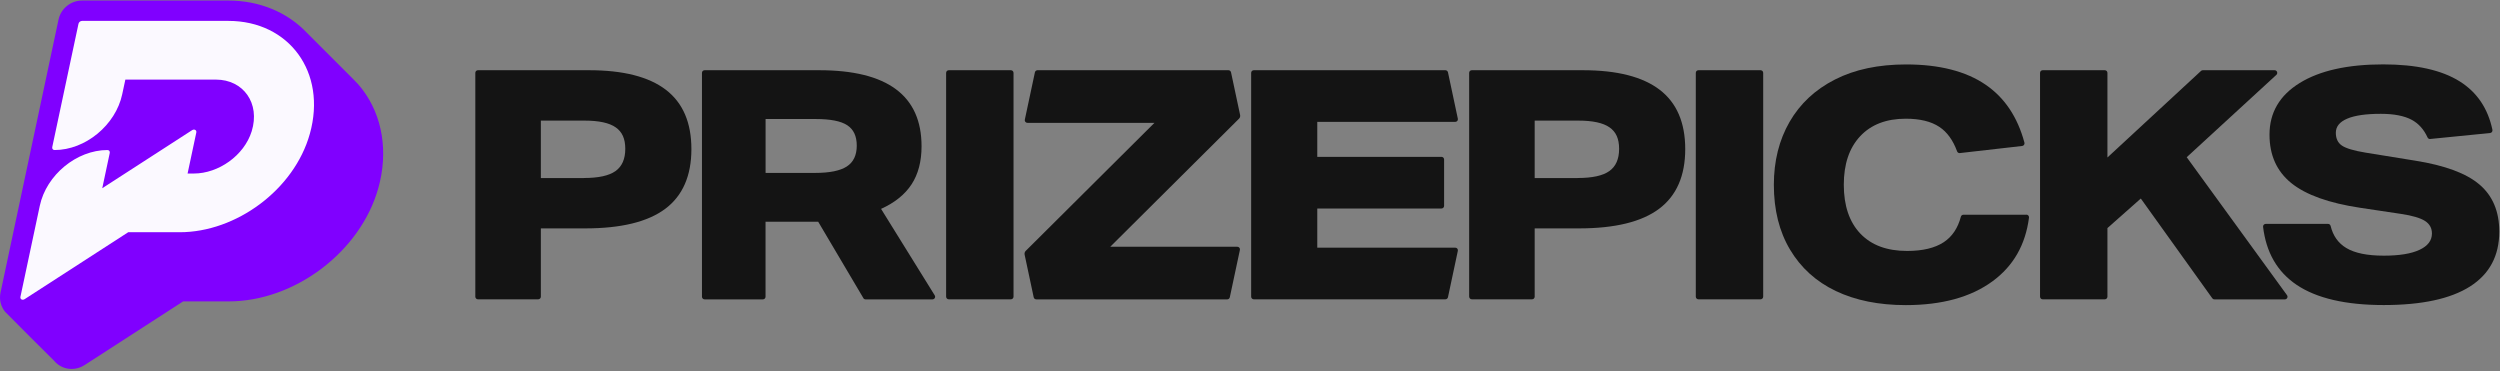 <svg width="673" height="100" viewBox="0 0 673 100" fill="none" xmlns="http://www.w3.org/2000/svg">
<rect x="0" y="0" width="673" height="100" fill="#808080" stroke="none"/>
<g clip-path="url(#clip0_883_500)">
<path d="M97.578 24.106C96.756 23.021 95.856 22.024 94.881 21.092C94.618 20.807 82.82 9.037 82.546 8.763C77.316 3.261 69.795 0.148 61.484 0.148H22.079C19.053 0.148 16.389 2.307 15.753 5.278L0.14 78.762C-0.255 80.603 0.195 82.477 1.357 83.913C1.609 84.219 14.24 96.834 14.536 97.086C15.698 98.511 17.43 99.322 19.294 99.322C20.522 99.322 21.728 98.96 22.77 98.281L49.292 81.14H61.539C79.356 81.14 97.062 67.747 101.843 50.639C104.562 40.929 103.005 31.252 97.567 24.095L97.578 24.106Z" fill="#8000FF"/>
<path d="M61.484 5.625H22.079C21.641 5.625 21.213 5.976 21.126 6.414L14.065 39.6C13.977 40.038 14.251 40.389 14.69 40.389C22.99 40.389 31.136 33.671 32.901 25.374L33.745 21.429H58.129C65.519 21.429 70.091 27.796 67.756 35.337C65.716 41.901 58.787 46.713 52.187 46.713H50.498L52.845 35.676C52.987 35.03 52.318 34.657 51.715 35.041L27.529 50.669L29.546 41.178C29.634 40.74 29.36 40.389 28.921 40.389C20.621 40.389 12.475 47.107 10.71 55.404L5.502 79.898C5.359 80.545 6.028 80.918 6.631 80.534L34.513 62.516H48.382C63.524 62.516 79.191 51.118 83.412 36.016C88.05 19.456 77.821 5.625 61.484 5.625Z" fill="#FBF9FF"/>
<path d="M127.955 79.862V19.616C127.955 19.216 128.269 18.902 128.669 18.902H158.554C167.769 18.902 174.668 20.659 179.254 24.172C183.84 27.684 186.126 33.011 186.126 40.151C186.126 47.29 183.783 52.702 179.082 56.215C174.383 59.728 167.197 61.484 157.526 61.484H145.598V79.862C145.598 80.262 145.284 80.576 144.883 80.576H128.669C128.269 80.576 127.955 80.262 127.955 79.862ZM157.169 47.919C161.083 47.919 163.926 47.305 165.683 46.062C167.44 44.82 168.326 42.821 168.326 40.065C168.326 37.309 167.469 35.481 165.74 34.282C164.012 33.068 161.212 32.468 157.355 32.468H145.598V47.933H157.183L157.169 47.919Z" fill="#141414"/>
<path d="M232.411 80.234L220.254 59.685H206.083V79.877C206.083 80.277 205.769 80.591 205.369 80.591H189.683C189.283 80.591 188.969 80.277 188.969 79.877V19.616C188.969 19.216 189.283 18.902 189.683 18.902H220.511C238.882 18.902 248.082 25.728 248.082 39.38C248.082 43.463 247.182 46.876 245.397 49.618C243.611 52.36 240.868 54.559 237.183 56.23L251.625 79.505C251.925 79.977 251.583 80.591 251.025 80.591H233.011C232.754 80.591 232.525 80.462 232.397 80.234H232.411ZM219.397 46.548C223.312 46.548 226.168 45.977 227.954 44.82C229.74 43.663 230.639 41.793 230.639 39.208C230.639 36.623 229.783 34.853 228.097 33.725C226.397 32.597 223.554 32.04 219.583 32.04H206.097V46.548H219.412H219.397Z" fill="#141414"/>
<path d="M254.697 79.862V19.616C254.697 19.216 255.011 18.902 255.412 18.902H272.126C272.526 18.902 272.84 19.216 272.84 19.616V79.862C272.84 80.262 272.526 80.576 272.126 80.576H255.412C255.011 80.576 254.697 80.262 254.697 79.862Z" fill="#141414"/>
<path d="M278.268 80.019L275.825 68.539C275.754 68.182 275.854 67.81 276.111 67.553L310.782 33.068H276.582C276.125 33.068 275.782 32.654 275.882 32.211L278.596 19.474C278.668 19.145 278.954 18.902 279.297 18.902H330.696C331.038 18.902 331.324 19.145 331.395 19.474L333.839 30.954C333.91 31.311 333.81 31.683 333.553 31.94L298.882 66.425H333.081C333.538 66.425 333.882 66.839 333.782 67.282L331.067 80.019C330.995 80.348 330.71 80.591 330.367 80.591H278.968C278.625 80.591 278.339 80.348 278.268 80.019Z" fill="#141414"/>
<path d="M336.811 79.862V19.616C336.811 19.216 337.125 18.902 337.525 18.902H389.095C389.438 18.902 389.724 19.145 389.796 19.474L392.452 31.954C392.552 32.397 392.21 32.811 391.753 32.811H354.61V42.221H388.038C388.438 42.221 388.752 42.535 388.752 42.935V55.416C388.752 55.815 388.438 56.13 388.038 56.13H354.61V66.668H391.753C392.21 66.668 392.552 67.082 392.452 67.525L389.796 80.005C389.724 80.334 389.438 80.576 389.095 80.576H337.525C337.125 80.576 336.811 80.262 336.811 79.862Z" fill="#141414"/>
<path d="M395.494 79.862V19.616C395.494 19.216 395.808 18.902 396.208 18.902H426.093C435.308 18.902 442.207 20.659 446.793 24.172C451.379 27.684 453.665 33.011 453.665 40.151C453.665 47.29 451.322 52.702 446.621 56.215C441.922 59.728 434.736 61.484 425.065 61.484H413.137V79.862C413.137 80.262 412.822 80.576 412.422 80.576H396.223C395.822 80.576 395.508 80.262 395.508 79.862H395.494ZM424.708 47.919C428.622 47.919 431.465 47.305 433.222 46.062C434.979 44.82 435.865 42.821 435.865 40.065C435.865 37.309 435.008 35.481 433.279 34.282C431.55 33.068 428.751 32.468 424.894 32.468H413.137V47.933H424.722L424.708 47.919Z" fill="#141414"/>
<path d="M456.508 79.862V19.616C456.508 19.216 456.822 18.902 457.222 18.902H473.936C474.336 18.902 474.651 19.216 474.651 19.616V79.862C474.651 80.262 474.336 80.576 473.936 80.576H457.222C456.822 80.576 456.508 80.262 456.508 79.862Z" fill="#141414"/>
<path d="M545.491 57.773C545.92 57.773 546.263 58.159 546.206 58.587C545.263 65.913 541.977 71.639 536.363 75.737C530.549 79.993 522.763 82.135 513.035 82.135C505.778 82.135 499.492 80.864 494.192 78.336C488.892 75.809 484.792 72.082 481.878 67.198C478.964 62.3 477.521 56.488 477.521 49.748C477.521 43.351 478.935 37.711 481.75 32.813C484.578 27.915 488.649 24.116 493.978 21.403C499.306 18.69 505.692 17.348 513.12 17.348C522.049 17.348 529.177 19.161 534.506 22.788C539.634 26.287 543.12 31.485 544.977 38.396C545.092 38.824 544.792 39.253 544.363 39.296L527.592 41.209C527.263 41.252 526.963 41.052 526.849 40.738C525.749 37.739 524.164 35.54 522.064 34.155C519.849 32.684 516.835 31.956 513.035 31.956C507.792 31.956 503.706 33.527 500.764 36.668C497.821 39.81 496.35 44.165 496.35 49.748C496.35 55.332 497.836 59.773 500.806 62.886C503.778 65.999 507.964 67.555 513.377 67.555C517.577 67.555 520.878 66.77 523.277 65.185C525.534 63.685 527.063 61.401 527.863 58.345C527.949 58.031 528.221 57.802 528.549 57.802H545.506L545.491 57.773Z" fill="#141414"/>
<path d="M595.535 80.277L576.306 53.445L567.321 61.399V79.862C567.321 80.262 567.006 80.576 566.606 80.576H549.892C549.492 80.576 549.178 80.262 549.178 79.862V19.616C549.178 19.216 549.492 18.902 549.892 18.902H566.606C567.006 18.902 567.321 19.216 567.321 19.616V42.392L592.52 19.088C592.649 18.959 592.82 18.902 593.006 18.902H612.32C612.977 18.902 613.277 19.702 612.805 20.145L588.663 42.321L615.663 79.463C616.006 79.934 615.662 80.591 615.091 80.591H596.12C595.892 80.591 595.678 80.476 595.535 80.291V80.277Z" fill="#141414"/>
<path d="M654.206 37.423C653.906 37.452 653.62 37.281 653.492 36.995C652.506 34.825 651.077 33.24 649.206 32.24C647.192 31.169 644.421 30.641 640.906 30.641C636.935 30.641 633.921 31.069 631.878 31.94C629.835 32.797 628.806 34.068 628.806 35.739C628.806 37.295 629.349 38.452 630.449 39.194C631.549 39.937 633.677 40.579 636.849 41.093L650.163 43.25C658.177 44.52 663.948 46.663 667.491 49.69C671.034 52.717 672.806 56.93 672.806 62.342C672.806 68.853 670.177 73.78 664.949 77.107C659.706 80.448 651.948 82.119 641.706 82.119C631.463 82.119 623.635 80.305 618.25 76.678C613.063 73.18 610.05 67.982 609.221 61.071C609.163 60.642 609.507 60.271 609.935 60.271H626.721C627.049 60.271 627.32 60.499 627.406 60.828C628.05 63.484 629.449 65.455 631.606 66.754C633.906 68.139 637.277 68.825 641.72 68.825C645.863 68.825 649.063 68.311 651.306 67.268C653.549 66.226 654.678 64.769 654.678 62.856C654.678 61.413 654.063 60.3 652.82 59.486C651.577 58.686 649.434 58.043 646.378 57.587L635.406 55.944C626.935 54.673 620.749 52.46 616.821 49.29C612.906 46.12 610.949 41.779 610.949 36.253C610.949 30.326 613.664 25.686 619.078 22.344C624.492 19.003 631.978 17.332 641.549 17.332C650.421 17.332 657.292 18.86 662.163 21.916C666.82 24.843 669.748 29.184 670.963 34.953C671.049 35.367 670.749 35.781 670.32 35.81L654.249 37.409L654.206 37.423Z" fill="#141414"/>
</g>
<defs>
<clipPath id="clip0_883_500">
<rect width="673" height="100" fill="white"/>
</clipPath>
</defs>
</svg>
